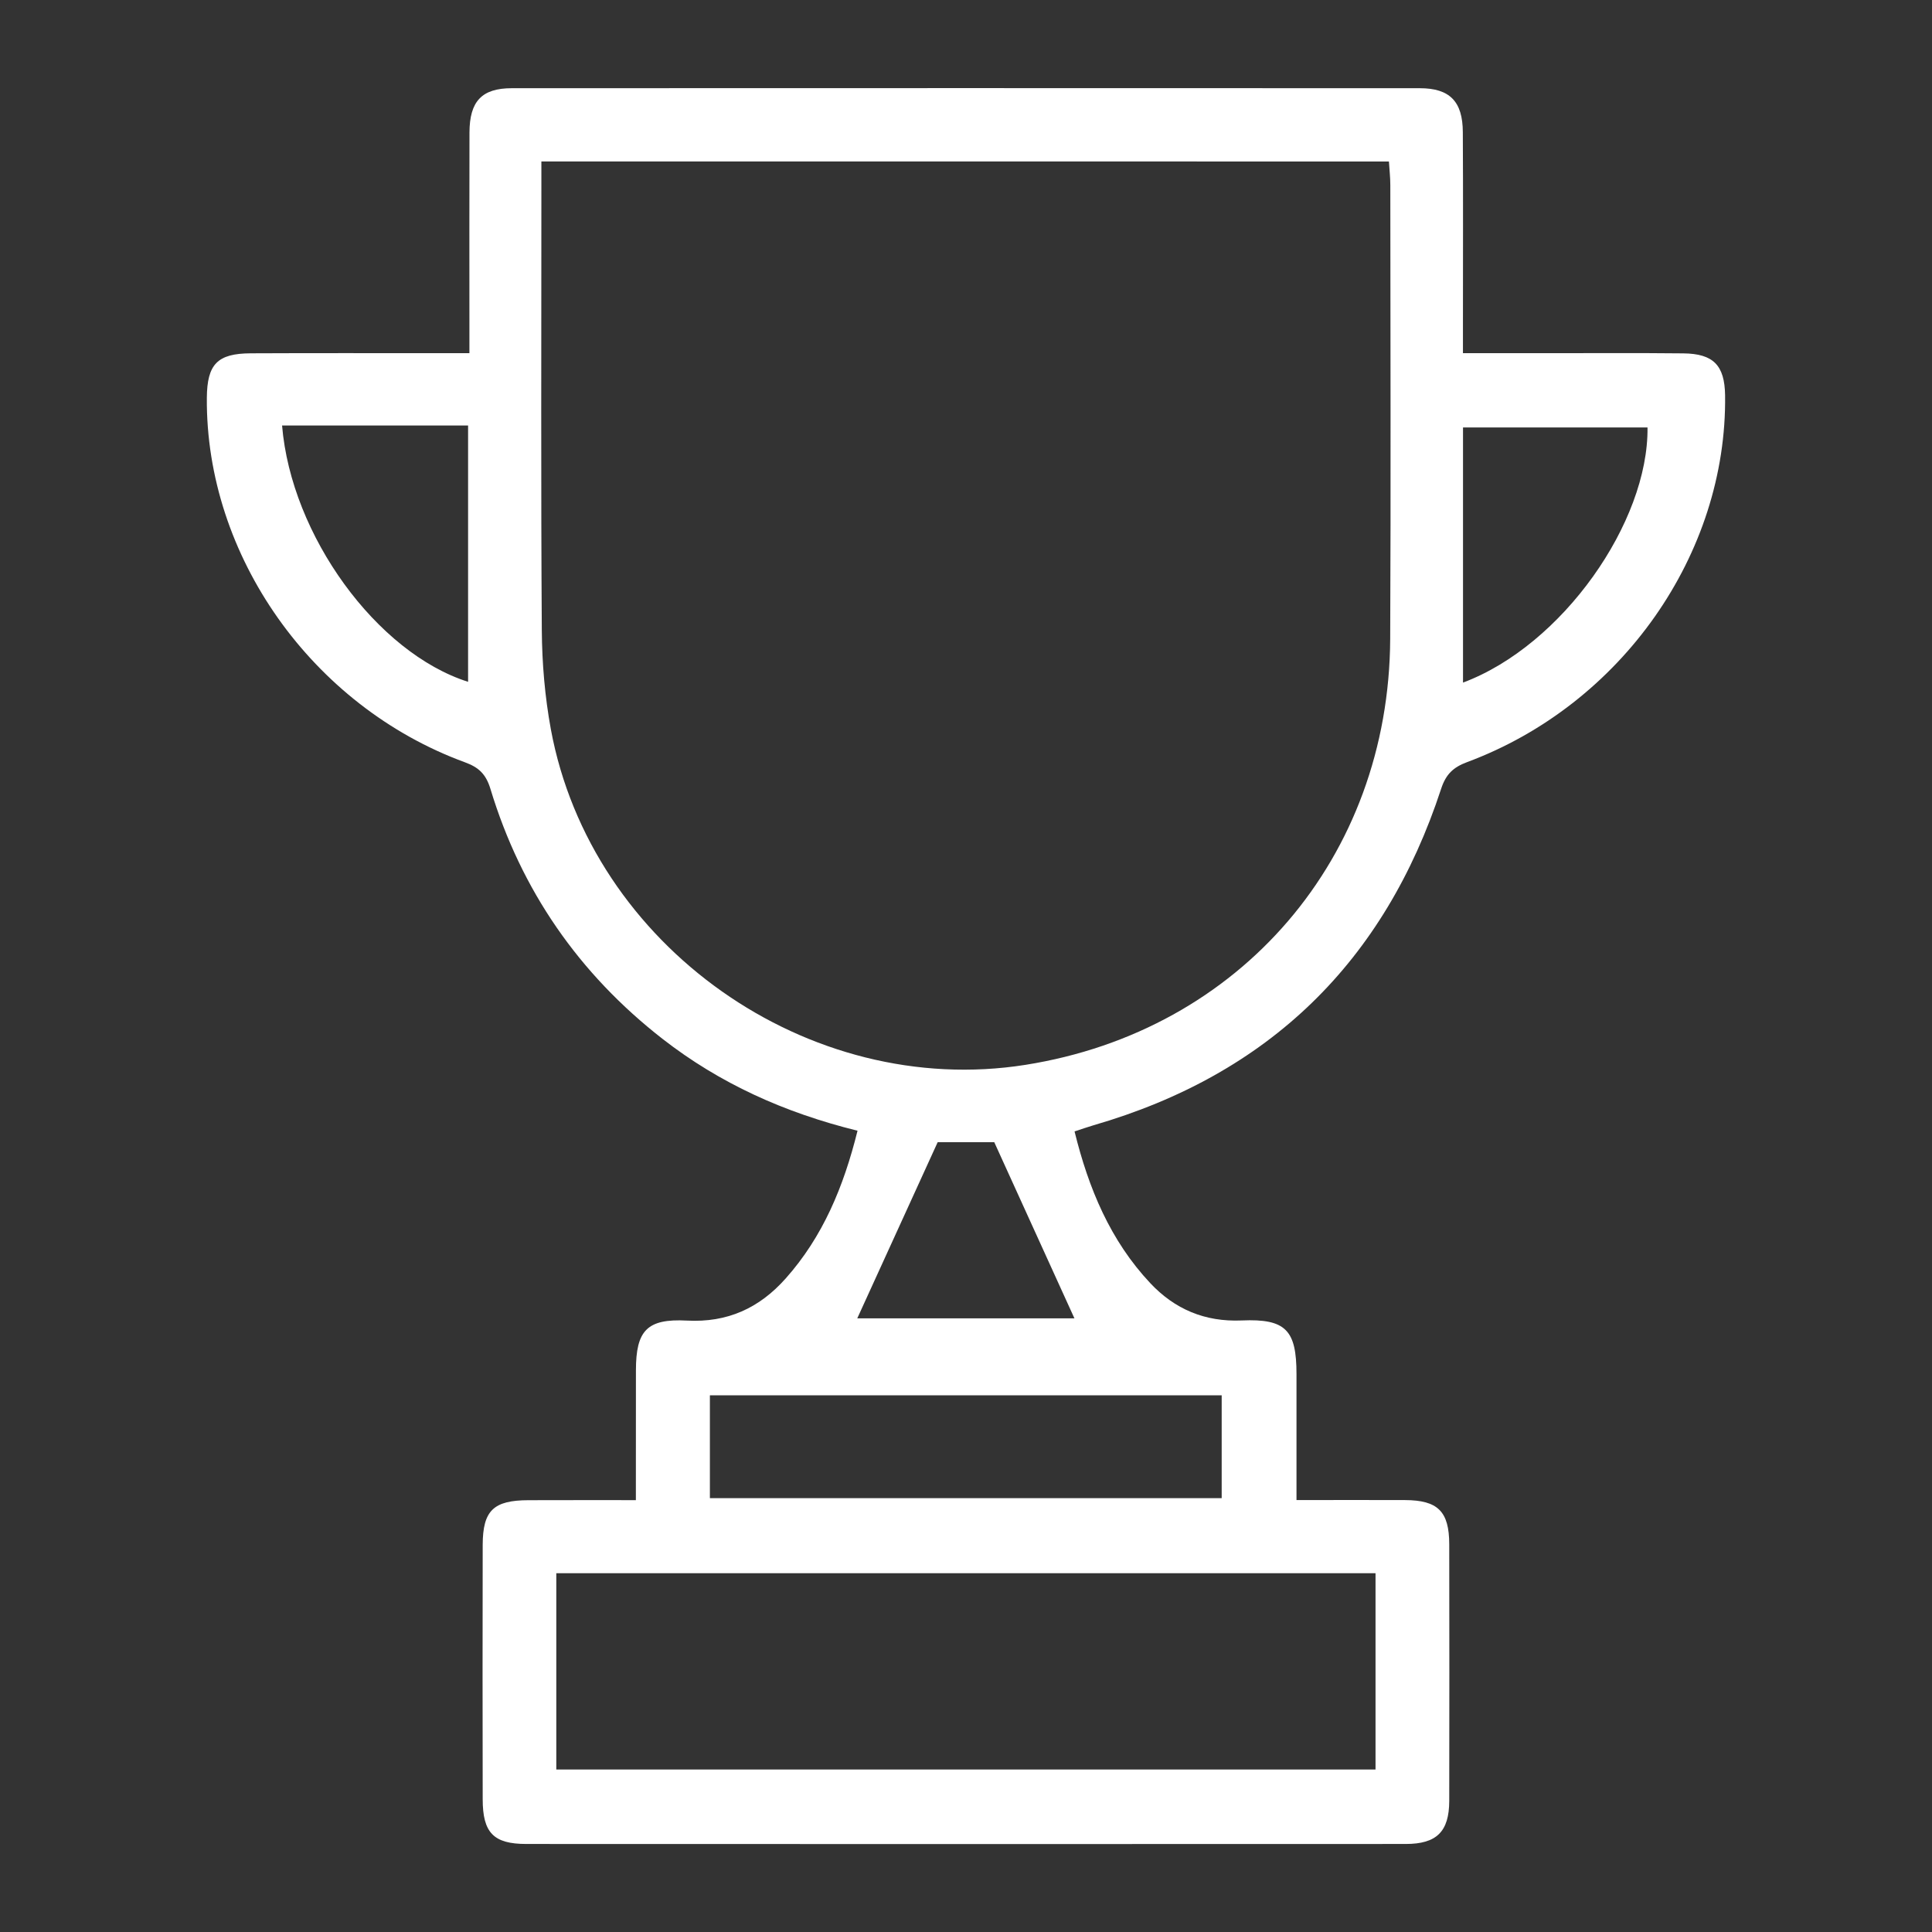 <?xml version="1.0" encoding="UTF-8"?> <svg xmlns="http://www.w3.org/2000/svg" width="32" height="32"><rect width="100%" height="100%" fill="#333333" stroke="none"/><rect id="backgroundrect" width="100%" height="100%" x="0" y="0" fill="none" stroke="none"></rect><title>trophy</title><g class="currentLayer" style=""><title>Layer 1</title><path d="M14.202 18.728c-1.214-0.3-2.281-0.784-3.226-1.519-1.387-1.080-2.344-2.462-2.853-4.143-0.075-0.246-0.194-0.357-0.425-0.441-2.533-0.929-4.293-3.424-4.272-6.037 0.005-0.555 0.173-0.733 0.726-0.736 1.050-0.005 2.099-0.002 3.15-0.002 0.141 0 0.282 0 0.473 0 0-0.188 0-0.327 0-0.468 0-1.063-0.002-2.126 0.001-3.188 0.002-0.516 0.203-0.733 0.701-0.733 5.013-0.002 10.025-0.002 15.039 0 0.497 0 0.711 0.22 0.713 0.728 0.006 1.063 0.002 2.126 0.002 3.188 0 0.141 0 0.282 0 0.473 0.48 0 0.924 0 1.366 0 0.761 0 1.523-0.005 2.284 0.003 0.5 0.005 0.684 0.199 0.692 0.693 0.035 2.628-1.714 5.125-4.273 6.077-0.232 0.086-0.352 0.203-0.43 0.441-0.939 2.867-2.853 4.733-5.758 5.574-0.099 0.029-0.197 0.064-0.314 0.102 0.233 0.947 0.593 1.81 1.256 2.515 0.403 0.428 0.9 0.642 1.513 0.616 0.733-0.032 0.907 0.163 0.907 0.889 0.001 0.679 0 1.358 0 2.086 0.625 0 1.211-0.003 1.797 0 0.544 0.002 0.732 0.187 0.733 0.732 0.002 1.417 0.003 2.834 0 4.252-0.002 0.506-0.207 0.712-0.72 0.712-4.855 0.002-9.711 0.002-14.566 0-0.544 0-0.723-0.186-0.723-0.742-0.003-1.404-0.003-2.808-0-4.213 0.002-0.569 0.179-0.738 0.76-0.739 0.574-0.002 1.149-0.001 1.777-0.001 0-0.742 0-1.447 0.001-2.151 0.001-0.655 0.18-0.858 0.844-0.823 0.674 0.036 1.2-0.208 1.635-0.696 0.617-0.693 0.96-1.518 1.191-2.447zM8.967 2.675c0 0.177 0 0.33 0 0.484 0 2.427-0.009 4.854 0.007 7.281 0.004 0.547 0.051 1.102 0.15 1.64 0.664 3.591 4.264 6.127 7.862 5.557 3.559-0.564 6.022-3.433 6.040-7.056 0.012-2.505 0.003-5.011 0.002-7.517 0-0.127-0.015-0.255-0.023-0.389-4.688-0.001-9.338-0.001-14.037-0.001zM9.214 29.309c4.546 0 9.062 0 13.569 0 0-1.103 0-2.171 0-3.252-4.536 0-9.041 0-13.569 0 0 1.092 0 2.162 0 3.252zM11.758 23.111c0 0.578 0 1.141 0 1.703 2.847 0 5.659 0 8.477 0 0-0.584 0-1.137 0-1.703-2.828 0-5.62 0-8.477 0zM7.753 11.293c0-1.421 0-2.817 0-4.245-0.54 0-1.050 0-1.558 0-0.506 0-1.014 0-1.523 0 0.151 1.822 1.57 3.766 3.081 4.245zM24.232 11.306c1.648-0.617 3.075-2.659 3.056-4.226-1.014 0-2.028 0-3.056 0 0 1.421 0 2.809 0 4.226zM14.2 21.836c1.174 0 2.428 0 3.596 0-0.435-0.956-0.874-1.921-1.328-2.918-0.291 0-0.655 0-0.937 0-0.459 1.003-0.899 1.968-1.332 2.918z" id="svg_1" class="selected" fill="#ffffff" fill-opacity="1"></path></g></svg> 